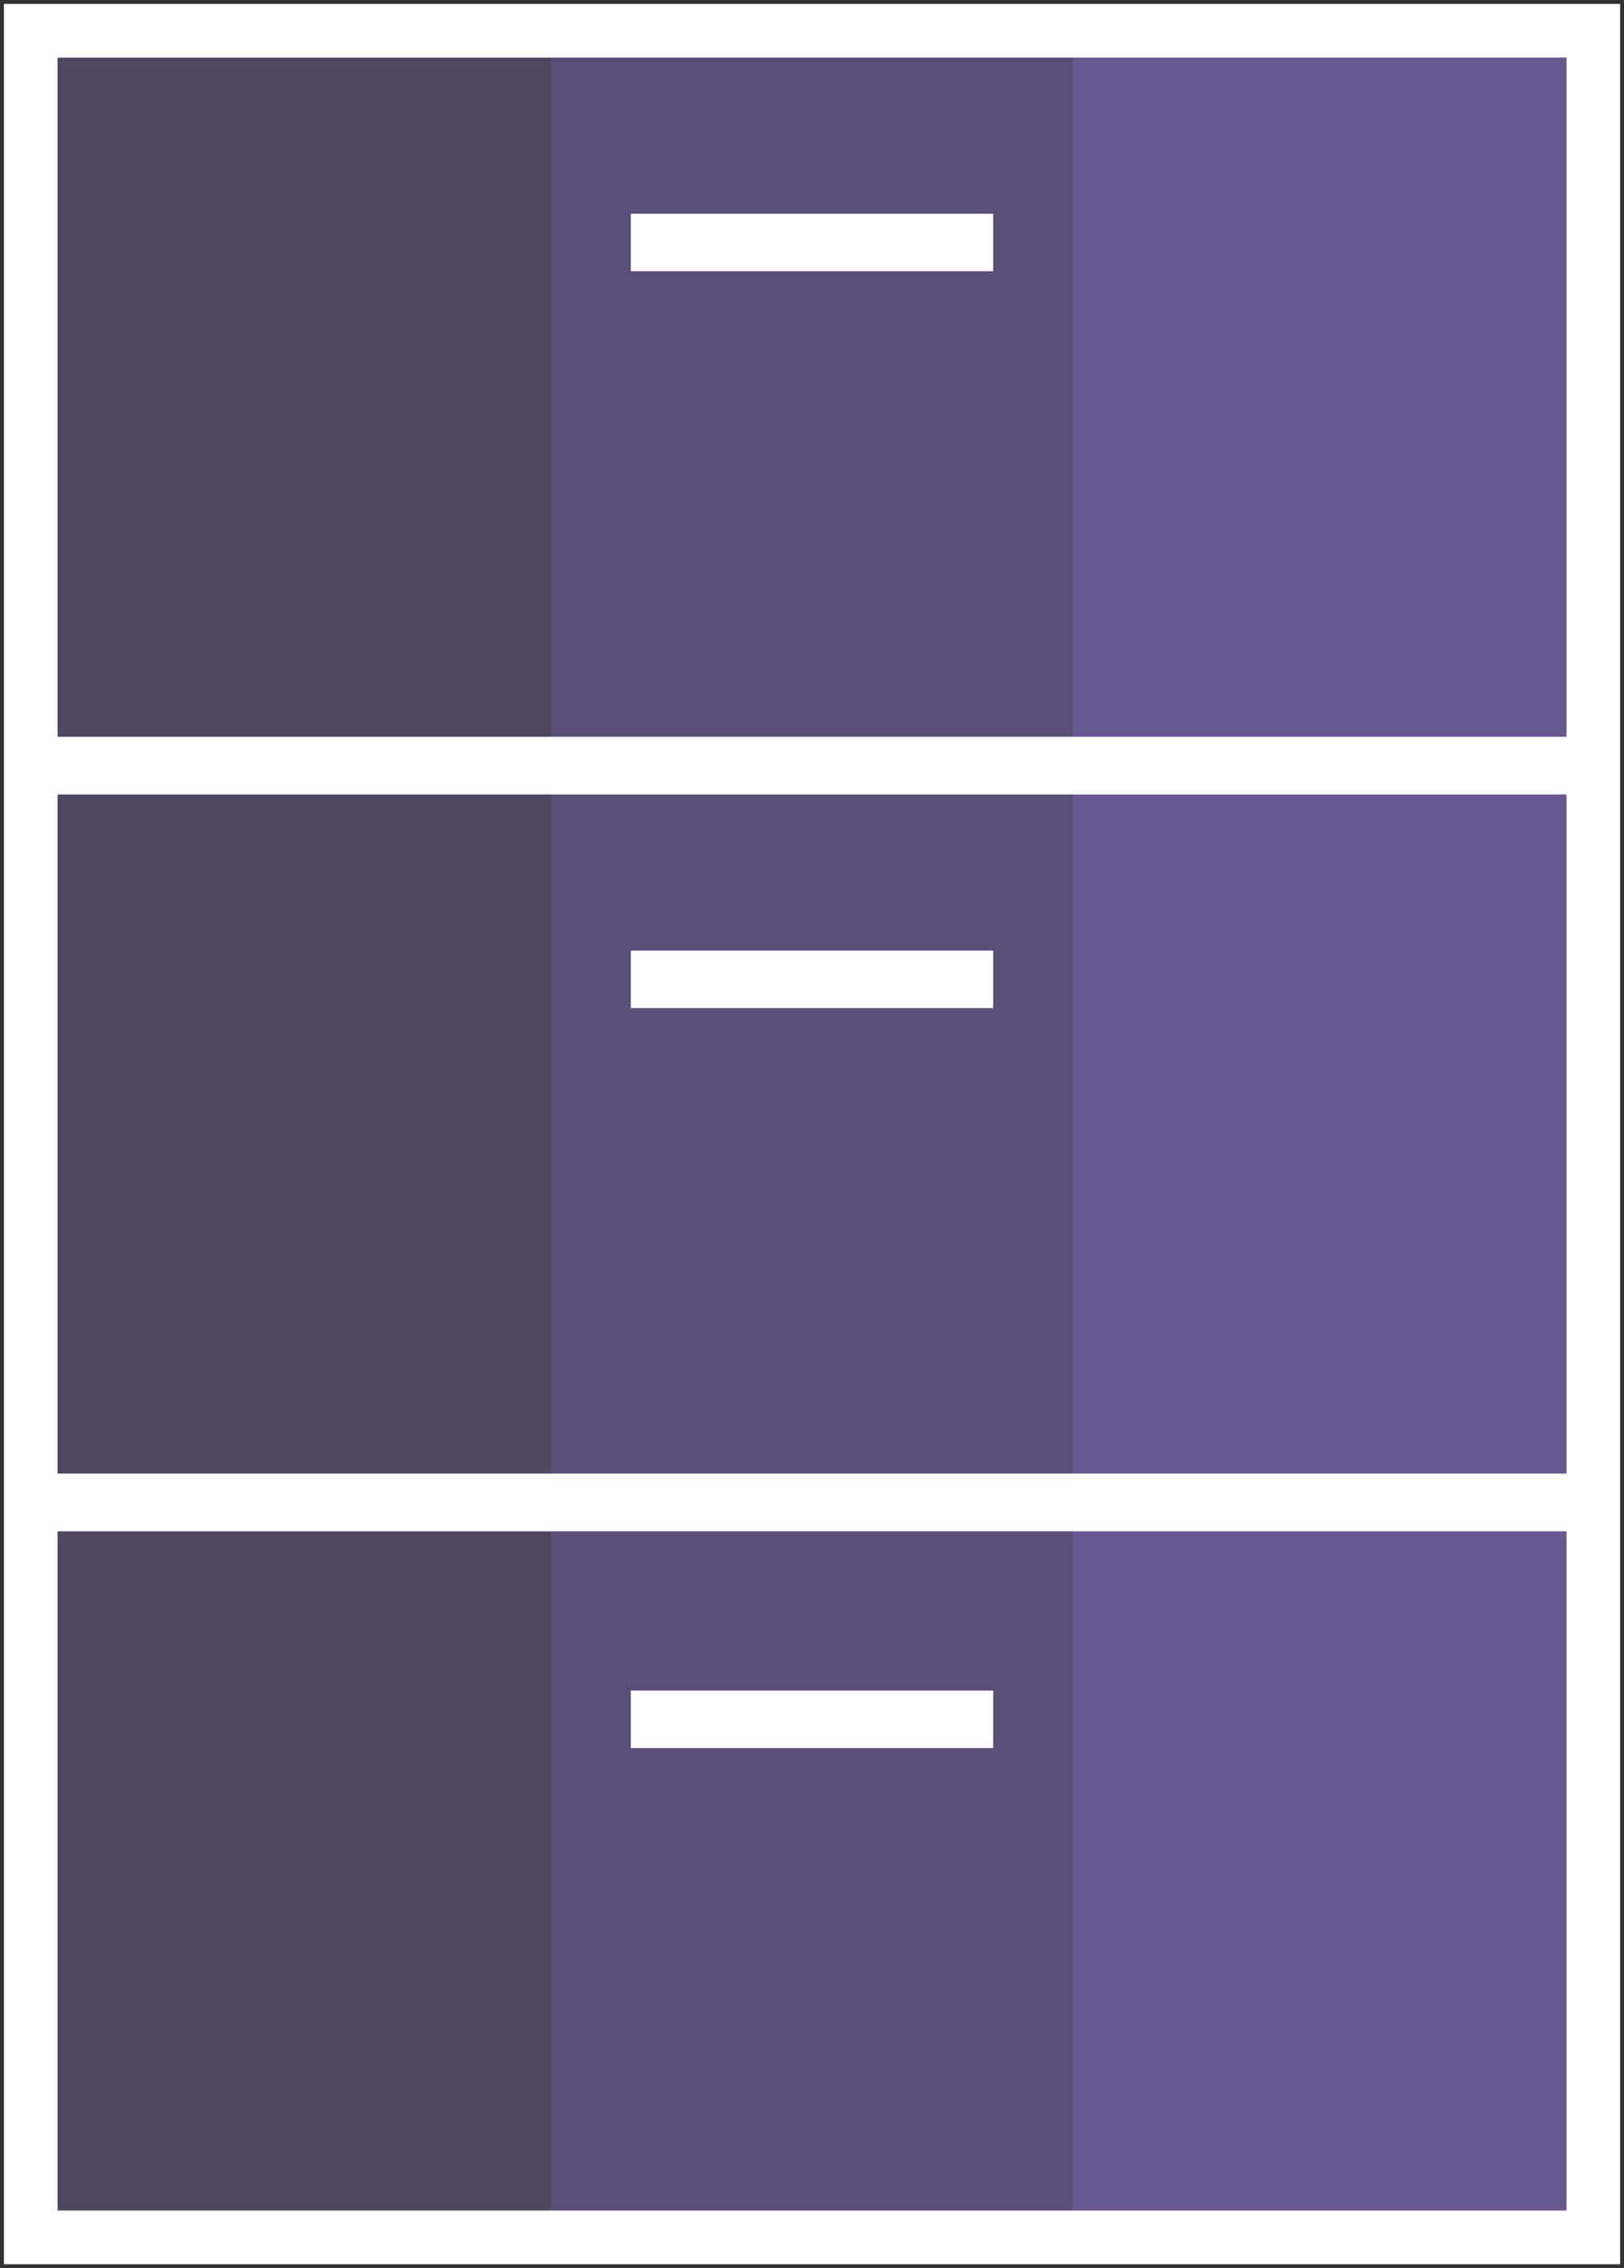 <svg xmlns="http://www.w3.org/2000/svg" xmlns:xlink="http://www.w3.org/1999/xlink" id="Group_1028" data-name="Group 1028" width="118.286" height="165.132" viewBox="0 0 118.286 165.132"><rect x="0" y="0" width="118.286" height="165.132" fill="#333333" stroke="none"/><defs><clipPath id="clip-path"><rect id="Rectangle_1304" data-name="Rectangle 1304" width="118.286" height="165.132" fill="none"></rect></clipPath><clipPath id="clip-path-2"><rect id="Rectangle_1303" data-name="Rectangle 1303" width="117.719" height="164.564" transform="translate(0.284 0.285)" fill="none"></rect></clipPath><clipPath id="clip-path-3"><rect id="Rectangle_1293" data-name="Rectangle 1293" width="38.034" height="160.947" transform="translate(2.094 2.092)" fill="none"></rect></clipPath><clipPath id="clip-path-4"><rect id="Rectangle_1296" data-name="Rectangle 1296" width="38.034" height="160.947" transform="translate(40.127 2.092)" fill="none"></rect></clipPath><clipPath id="clip-path-5"><rect id="Rectangle_1299" data-name="Rectangle 1299" width="38.033" height="160.947" transform="translate(78.16 2.092)" fill="none"></rect></clipPath></defs><g id="Group_1027" data-name="Group 1027" clip-path="url(#clip-path)"><g id="Group_1026" data-name="Group 1026"><g id="Group_1025" data-name="Group 1025" clip-path="url(#clip-path-2)"><rect id="Rectangle_1290" data-name="Rectangle 1290" width="114.101" height="160.947" transform="translate(2.092 2.092)" fill="none" stroke="#fff" stroke-miterlimit="10" stroke-width="4.185"></rect><g id="Group_1018" data-name="Group 1018" opacity="0.4"><g id="Group_1017" data-name="Group 1017"><g id="Group_1016" data-name="Group 1016" clip-path="url(#clip-path-3)"><rect id="Rectangle_1291" data-name="Rectangle 1291" width="38.034" height="160.946" transform="translate(2.094 2.093)" fill="#7562a9"></rect><rect id="Rectangle_1292" data-name="Rectangle 1292" width="38.033" height="160.946" transform="translate(2.093 2.094)" fill="#7562a9"></rect></g></g></g><g id="Group_1021" data-name="Group 1021" opacity="0.6"><g id="Group_1020" data-name="Group 1020"><g id="Group_1019" data-name="Group 1019" clip-path="url(#clip-path-4)"><rect id="Rectangle_1294" data-name="Rectangle 1294" width="38.034" height="160.946" transform="translate(40.128 2.093)" fill="#7562a9"></rect><rect id="Rectangle_1295" data-name="Rectangle 1295" width="38.033" height="160.946" transform="translate(40.127 2.094)" fill="#7562a9"></rect></g></g></g><g id="Group_1024" data-name="Group 1024" opacity="0.8"><g id="Group_1023" data-name="Group 1023"><g id="Group_1022" data-name="Group 1022" clip-path="url(#clip-path-5)"><rect id="Rectangle_1297" data-name="Rectangle 1297" width="38.033" height="160.946" transform="translate(78.161 2.093)" fill="#7562a9"></rect><rect id="Rectangle_1298" data-name="Rectangle 1298" width="38.033" height="160.946" transform="translate(78.161 2.094)" fill="#7562a9"></rect></g></g></g><rect id="Rectangle_1300" data-name="Rectangle 1300" width="114.101" height="53.649" transform="translate(2.092 109.39)" fill="none" stroke="#fff" stroke-miterlimit="10" stroke-width="4.185"></rect><rect id="Rectangle_1301" data-name="Rectangle 1301" width="114.101" height="53.649" transform="translate(2.092 55.741)" fill="none" stroke="#fff" stroke-miterlimit="10" stroke-width="4.185"></rect><rect id="Rectangle_1302" data-name="Rectangle 1302" width="114.101" height="53.649" transform="translate(2.092 2.093)" fill="none" stroke="#fff" stroke-miterlimit="10" stroke-width="4.185"></rect></g></g><line id="Line_142" data-name="Line 142" x2="26.394" transform="translate(45.946 71.303)" fill="none" stroke="#fff" stroke-miterlimit="10" stroke-width="4.185"></line><line id="Line_143" data-name="Line 143" x2="26.394" transform="translate(45.946 125.179)" fill="none" stroke="#fff" stroke-miterlimit="10" stroke-width="4.185"></line><line id="Line_144" data-name="Line 144" x2="26.394" transform="translate(45.946 17.654)" fill="none" stroke="#fff" stroke-miterlimit="10" stroke-width="4.185"></line></g></svg>